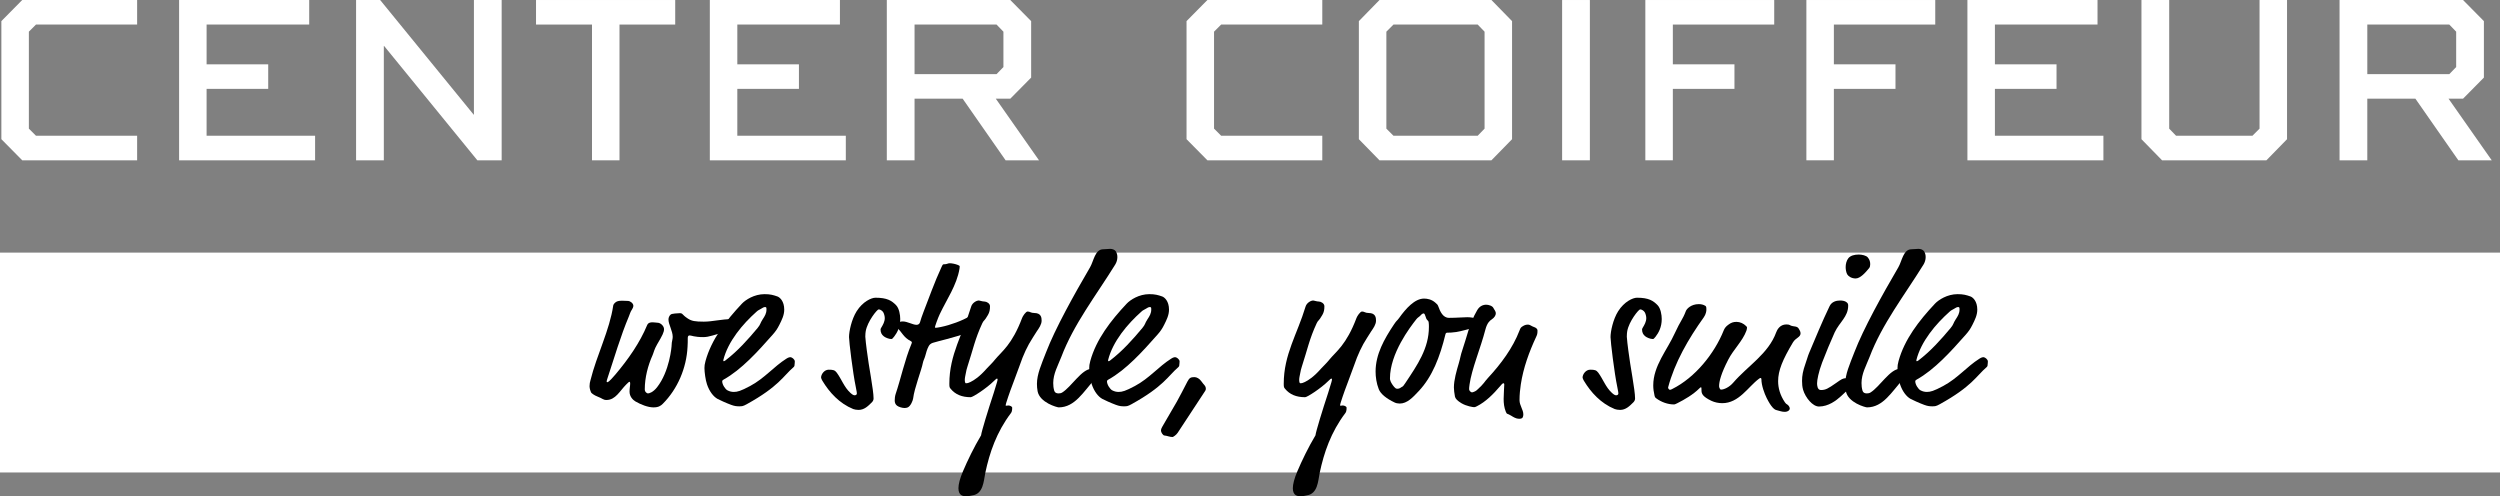<svg xmlns="http://www.w3.org/2000/svg" id="Ebene_2" viewBox="0 0 2206 437.91"><rect x="0" y="0" width="2206" height="437.91" fill="#808080" stroke="none"/><defs><style>.cls-1,.cls-2{stroke-width:0px;}.cls-2{fill:#fff;}</style></defs><g id="Ebene_1-2"><path class="cls-2" d="M0,222.91h2206v194H0v-194Z"></path><path class="cls-2" d="M121,21.67H31.75l-6.28,6.28v85.56l6.28,6.28h89.25v21.66H19.62L1.21,122.82V18.63L19.62,0h101.38v21.66h0Z"></path><path class="cls-2" d="M236.67,78.42h-54.37v41.37h95.74v21.66h-120V0h114.8v21.66h-90.54v35.09h54.37v21.66h0Z"></path><path class="cls-2" d="M442.67.01v141.45h-21.45l-82.31-100.94h-.22v100.94h-24.48V.01h21.23l82.53,101.16h.22V.01h24.48Z"></path><path class="cls-2" d="M472.99.01h122.82v21.66h-49.17v119.79h-24.26V21.67h-49.39V.01Z"></path><path class="cls-2" d="M704.98,78.42h-54.37v41.37h95.74v21.66h-120V0h114.8v21.66h-90.54v35.09h54.37v21.66h0Z"></path><path class="cls-2" d="M849.46,87.09h-42.46v54.37h-24.48V.01h108.96l18.41,18.63v49.82l-18.41,18.63h-12.78l38.12,54.37h-29.46l-37.91-54.37h.01ZM879.35,65.43l6.07-6.28v-31.19l-6.07-6.28h-72.35v43.76h72.35Z"></path><path class="cls-2" d="M1166.79,21.67h-89.24l-6.28,6.28v85.56l6.28,6.28h89.24v21.66h-101.38l-18.41-18.63V18.63l18.41-18.63h101.38v21.66h0Z"></path><path class="cls-2" d="M1217.26.01h98.78l18.2,18.63v104.19l-18.2,18.63h-98.78l-18.2-18.63V18.64L1217.26.01ZM1223.33,27.95v85.56l6.28,6.28h74.3l6.07-6.28V27.95l-6.07-6.28h-74.3l-6.28,6.28Z"></path><path class="cls-2" d="M1378.42,141.46V.01h24.48v141.45h-24.48Z"></path><path class="cls-2" d="M1451.85,141.46V.01h113.72v21.66h-89.46v35.09h54.37v21.66h-54.37v63.03h-24.26Z"></path><path class="cls-2" d="M1593.95,141.46V.01h113.72v21.66h-89.46v35.09h54.37v21.66h-54.37v63.03h-24.26Z"></path><path class="cls-2" d="M1814.68,78.42h-54.37v41.37h95.74v21.66h-120V0h114.8v21.66h-90.54v35.09h54.37v21.66h0Z"></path><path class="cls-2" d="M1914.1.01v113.51l6.07,6.28h67.37l6.28-6.28V.01h24.26v122.82l-18.2,18.63h-92.06l-18.2-18.63V.01h24.48Z"></path><path class="cls-2" d="M2131.36,87.09h-42.46v54.37h-24.48V.01h108.96l18.41,18.63v49.82l-18.41,18.63h-12.78l38.12,54.37h-29.46l-37.91-54.37h0ZM2161.26,65.43l6.07-6.28v-31.19l-6.07-6.28h-72.35v43.76h72.35Z"></path><path class="cls-1" d="M557.36,273.56c-1.12,1.68-1.87,4.3-2.43,5.6-7.47,17.74-12.7,36.05-18.86,54.54-.56,1.68-.75,2.43-.75,2.99,0,.37.19.56.56.56.56,0,1.68-.37,7.1-6.72,11.39-13.45,21.67-28.2,28.01-43.52.93-2.24,2.8-2.61,4.86-2.61,1.87,0,2.99.37,4.3.37,2.8,0,5.79,2.99,5.79,5.6,0,2.8-1.31,5.42-6.16,13.63-2.61,4.48-2.99,7.28-3.92,9.34-4.11,9.15-6.91,19.8-6.91,30.26,0,2.43,2.05,3.55,2.8,3.55,1.12,0,4.48-.93,8.03-5.42,11.02-14.01,12.89-35.67,12.89-37.54,0-2.61.93-4.67.93-6.91,0-5.23-3.74-11.02-3.74-15.32,0-1.12.37-3.17,2.05-4.48.93-.75,6.16-1.12,7.84-1.12,2.99,0,1.68,1.12,7.1,4.67,3.36,2.24,6.35,2.8,14.2,2.8s15.31-2.24,25.03-2.24c1.68,0,4.3,0,4.3,5.23,0,2.43-3.18,4.48-8.96,5.79-11.77,2.8-15.32,4.86-20.92,4.86-7.84,0-10.46-1.49-11.95-1.49-1.31,0-1.68.93-1.68,2.43,0,1.68,0,5.6-.19,7.66-.93,18.68-8.78,37.17-21.85,50.24-1.87,1.87-3.92,3.17-8.22,3.17-4.86,0-11.02-2.43-15.88-5.23-2.24-1.31-5.23-4.3-5.23-8.59,0-3.36.56-5.04.56-7.28,0-.93-.19-1.49-.56-1.49-.56,0-1.31.75-2.99,2.43-5.6,5.6-9.34,13.63-17.37,13.63-2.99,0-3.36-1.31-7.84-2.99-2.99-1.12-5.42-2.99-5.79-3.74s-1.31-3.36-1.31-5.42.37-3.74.75-5.04c5.6-22.6,17-44.45,20.17-66.3.19-1.31,2.24-3.18,3.55-3.55,1.68-.56,3.18-.56,4.48-.56,1.87,0,3.36.19,5.23.19,1.31,0,4.48,1.87,4.48,4.3,0,1.12-.75,2.61-1.49,3.74v-.02Z"></path><path class="cls-1" d="M652.24,358.54c-2.24,0-4.11-.19-7.1-1.31-4.11-1.49-10.65-4.48-11.95-5.23-3.74-2.05-7.28-6.72-9.34-12.89-1.31-3.74-2.24-10.83-2.24-14.38,0-1.68.19-3.55.93-6.16,5.23-19.05,17.93-35.49,32.12-50.61,3.17-3.36,10.83-8.4,19.98-8.4,5.04,0,7.66.75,11.39,2.05,2.05.75,5.98,4.11,5.98,11.58,0,4.86-2.05,8.96-4.3,13.45-1.87,3.74-3.36,5.79-5.98,8.78-12.89,14.57-27.46,30.82-43.33,39.59-.93.56-1.12.93-1.12,1.49,0,2.99,2.8,6.91,4.48,7.84,2.05,1.12,3.92,1.49,5.79,1.49,3.17,0,5.98-.75,14.38-5.23,12.89-6.91,20.73-17,31.94-24.09,2.05-1.31,2.99-1.31,3.74-1.31,1.12,0,3.74,1.87,3.74,3.74,0,1.68-.19,1.87-.19,2.43,0,.75,0,1.87-.93,2.61-8.96,7.66-12.89,17-41.28,32.68-3.36,1.87-4.29,1.87-6.72,1.87h0ZM676.33,273.18c0-1.49,0-2.24-1.12-2.24s-2.24.56-3.92,1.68c-2.05,1.31-1.87.75-3.74,2.43-12.14,10.83-25.21,26.15-29.32,42.77,0,.75.19.93.37.93.37,0,.75-.19,1.31-.56,11.02-8.4,20.17-18.68,28.58-28.76,2.8-3.36,2.05-3.92,4.48-7.66,1.87-2.8,3.36-5.23,3.36-8.59Z"></path><path class="cls-1" d="M794.36,281.59c0,7.1-2.8,12.14-5.42,15.5-1.49,1.87-1.68,2.05-2.61,2.05-2.05,0-5.23-1.31-6.54-2.43-1.68-1.31-2.8-3.17-2.8-5.98,0-.37.19-.93.56-1.49,1.68-2.8,3.17-5.42,3.17-8.59,0-1.49-.56-3.74-1.31-5.04-.75-1.31-2.62-2.62-4.11-2.62-1.31,0-9.9,10.65-11.39,19.24-.19,1.31-.37,2.61-.37,4.86,0,1.12.93,9.52,1.31,11.95,1.68,14.01,5.98,34.93,5.98,42.58,0,1.49-.75,2.61-1.49,3.36-3.36,3.36-6.72,6.72-11.77,6.72-1.68,0-3.74-.37-4.67-.75-12.33-5.04-21.1-14.75-27.27-25.03-.56-.93-1.12-2.24-1.12-2.8,0-2.8,2.8-6.91,6.72-6.91s5.42.37,7.1,2.61c4.3,5.79,6.54,12.89,12.14,17.93,1.87,1.68,2.8,2.05,3.74,2.05,1.12,0,1.87-.75,1.87-1.49s0-1.12-.93-5.79c-2.61-12.33-5.98-40.34-5.98-44.08,0-5.04,2.24-15.69,6.72-22.79,5.42-8.59,13.07-11.95,16.62-11.95,10.27,0,14.38,2.61,18.3,6.72,2.61,2.8,3.55,8.4,3.55,12.14v.03Z"></path><path class="cls-1" d="M829.28,277.11c-1.87,3.92-4.3,11.02-4.3,11.58,0,.37.37.56.75.56.56,0,2.8-.37,4.67-.75,8.22-1.68,18.86-5.6,25.03-9.34.93-.56,1.68-.93,2.05-.93,3.17,0,9.15,2.62,9.15,4.86,0,2.43-2.05,5.42-6.16,7.1-5.04,2.05-5.04,2.62-8.41,3.92-9.15,3.55-25.03,7.1-28.95,8.4-1.68.56-2.8,1.49-3.55,2.8-1.49,2.61-2.43,6.16-3.18,8.96-.56,2.05-1.68,3.92-2.05,5.98-1.12,6.16-7.47,22.04-8.59,31.38-.19,1.68-2.05,6.54-4.67,7.84-.75.37-2.05.56-2.8.56-2.24,0-5.23-.93-6.72-2.05s-2.05-2.8-2.05-4.48c0-1.49.19-3.92.75-5.6,4.67-13.82,8.03-30.07,14.01-44.45.19-.56.37-.93.37-1.31s-.19-.75-.93-1.12c-6.72-3.36-7.84-8.22-12.14-11.77-.93-.75-.93-1.68-.93-2.24,0-1.31.75-1.68,2.24-2.43,1.12-.56,2.05-.93,3.74-.93,4.11,0,8.78,2.99,12.14,2.99,1.68,0,2.8-.93,3.17-2.61.56-2.05,1.49-4.86,2.99-8.78,4.48-11.39,9.53-25.96,15.88-39.59,1.12-2.43,1.31-2.43,2.05-2.43,2.99,0,3.36-.93,5.23-.93,1.68,0,4.86.56,7.1,1.49.93.37,1.68.75,1.68,1.31,0,.37,0,.93-.19,2.05-2.43,14.57-11.39,27.27-17.37,39.97h0Z"></path><path class="cls-1" d="M871.68,278.04c-3.17,5.6-3.55,4.3-4.86,7.1-6.54,14.01-8.22,23.35-13.07,38.1-.75,2.24-1.12,3.92-1.49,5.98-.37,2.05-.93,4.11-.93,5.98,0,1.68.37,2.99.93,2.99,1.49,0,2.62-.37,4.11-1.12,3.36-1.68,7.84-4.48,14.75-12.33,1.49-1.68,3.92-3.74,6.91-7.47,5.79-7.1,14.94-12.89,23.91-36.79.56-1.49,3.17-5.6,4.86-5.6,2.05,0,2.8,1.31,5.79,1.31,6.16,0,6.54,4.11,6.54,6.72,0,3.36-2.24,6.54-4.3,9.52l-3.55,5.6c-4.67,7.1-8.41,15.31-11.39,24.09-1.49,4.48-8.96,23.72-10.27,28.02-1.68,5.23-2.24,6.72-2.24,7.47,0,.37.37.37.75.37s1.12-.19,1.68-.19c1.12,0,3.36.75,3.36,2.05,0,2.8-.56,3.92-1.12,4.67-12.7,16.81-18.86,34.93-22.6,52.67-1.49,7.28-1.68,18.68-11.58,19.98-1.49.19-2.8.75-5.04.75-2.8,0-7.1-.37-7.1-7.1,0-3.55,1.31-8.59,3.92-14.75,4.11-9.71,9.71-21.29,16.06-31.94.37-3.36,6.16-22.23,11.21-37.54,3.17-9.9,3.36-11.21,3.36-11.77,0-.37-.19-.75-.56-.75s-1.12.56-2.61,2.05c-6.54,6.54-18.68,14.38-20.54,14.38-7.84,0-13.63-2.43-17.74-7.47-.93-1.12-1.12-1.49-1.12-4.48,0-25.77,11.95-43.7,19.24-67.98,1.12-3.74,5.23-5.42,6.54-5.42.93,0,3.36.93,5.23.93s4.86,1.68,4.86,4.11c0,3.18-.37,5.23-1.87,7.84l-.03.02Z"></path><path class="cls-1" d="M915.56,345.09c-.37-2.05-.56-4.11-.56-6.35,0-8.59,3.92-17.18,8.03-27.83,8.03-20.92,24.65-50.8,38.85-75.08,3.18-5.42,4.3-15.88,11.58-15.88,2.61,0,4.11-.37,6.16-.37,1.87,0,3.92.75,4.86,2.05,1.12,1.68,1.49,3.36,1.49,5.23,0,2.43-.75,4.67-1.87,6.54-17,27.46-36.61,52.48-47.63,81.62-2.99,7.66-7.1,14.75-7.1,22.97,0,2.24.19,4.48.93,6.91.56,1.68,2.05,2.24,3.74,2.24,1.12,0,2.24-.19,3.17-.75,8.22-5.04,17.37-20.92,25.96-20.92,1.49,0,6.35,1.31,6.35,4.3,0,2.43-1.87,3.18-3.74,5.23-9.52,10.27-17.18,24.47-31.56,24.47-1.31,0-16.81-4.11-18.68-14.38h.02Z"></path><path class="cls-1" d="M991.76,358.54c-2.24,0-4.11-.19-7.1-1.31-4.11-1.49-10.65-4.48-11.95-5.23-3.74-2.05-7.28-6.72-9.34-12.89-1.31-3.74-2.24-10.83-2.24-14.38,0-1.68.19-3.55.93-6.16,5.23-19.05,17.93-35.49,32.12-50.61,3.17-3.36,10.83-8.4,19.98-8.4,5.04,0,7.66.75,11.39,2.05,2.05.75,5.98,4.11,5.98,11.58,0,4.86-2.05,8.96-4.3,13.45-1.87,3.74-3.36,5.79-5.98,8.78-12.89,14.57-27.46,30.82-43.33,39.59-.93.56-1.12.93-1.12,1.49,0,2.99,2.8,6.91,4.48,7.84,2.05,1.12,3.92,1.49,5.79,1.49,3.17,0,5.98-.75,14.38-5.23,12.89-6.91,20.73-17,31.94-24.09,2.05-1.31,2.99-1.31,3.74-1.31,1.12,0,3.74,1.87,3.74,3.74,0,1.68-.19,1.87-.19,2.43,0,.75,0,1.87-.93,2.61-8.96,7.66-12.89,17-41.28,32.68-3.36,1.87-4.29,1.87-6.72,1.87h0ZM1015.86,273.18c0-1.49,0-2.24-1.12-2.24s-2.24.56-3.92,1.68c-2.05,1.31-1.87.75-3.74,2.43-12.14,10.83-25.21,26.15-29.32,42.77,0,.75.19.93.37.93.37,0,.75-.19,1.31-.56,11.02-8.4,20.17-18.68,28.58-28.76,2.8-3.36,2.05-3.92,4.48-7.66,1.87-2.8,3.36-5.23,3.36-8.59Z"></path><path class="cls-1" d="M1047.79,336.68c1.68-3.18,2.8-3.92,6.16-3.92,2.05,0,4.48,1.31,6.16,3.74,2.24,3.36,3.92,3.74,3.92,6.72,0,.56-.19,1.12-.56,1.68l-24.28,36.98c-1.31,2.05-4.11,3.74-4.48,3.74-.93,0-2.43-.19-3.55-.56-.56-.19-2.8-.75-3.55-.75-1.49,0-3.17-2.99-3.17-4.3,0-.56,0-1.49,1.31-3.74l12.7-21.85c1.49-2.61,6.91-12.89,9.34-17.74h0Z"></path><path class="cls-1" d="M1166.75,278.04c-3.18,5.6-3.55,4.3-4.86,7.1-6.54,14.01-8.22,23.35-13.07,38.1-.75,2.24-1.12,3.92-1.49,5.98-.37,2.05-.93,4.11-.93,5.98,0,1.68.37,2.99.93,2.99,1.49,0,2.61-.37,4.11-1.12,3.36-1.68,7.84-4.48,14.75-12.33,1.49-1.68,3.92-3.74,6.91-7.47,5.79-7.1,14.94-12.89,23.91-36.79.56-1.49,3.17-5.6,4.86-5.6,2.05,0,2.8,1.31,5.79,1.31,6.16,0,6.54,4.11,6.54,6.72,0,3.36-2.24,6.54-4.3,9.52l-3.55,5.6c-4.67,7.1-8.4,15.31-11.39,24.09-1.49,4.48-8.96,23.72-10.27,28.02-1.68,5.23-2.24,6.72-2.24,7.47,0,.37.37.37.75.37s1.12-.19,1.68-.19c1.12,0,3.36.75,3.36,2.05,0,2.8-.56,3.92-1.12,4.67-12.7,16.81-18.86,34.93-22.6,52.67-1.49,7.28-1.68,18.68-11.58,19.98-1.49.19-2.8.75-5.04.75-2.8,0-7.1-.37-7.1-7.1,0-3.55,1.31-8.59,3.92-14.75,4.11-9.71,9.71-21.29,16.06-31.94.37-3.36,6.16-22.23,11.21-37.54,3.18-9.9,3.36-11.21,3.36-11.77,0-.37-.19-.75-.56-.75s-1.12.56-2.61,2.05c-6.54,6.54-18.68,14.38-20.54,14.38-7.84,0-13.63-2.43-17.74-7.47-.93-1.12-1.12-1.49-1.12-4.48,0-25.77,11.95-43.7,19.24-67.98,1.12-3.74,5.23-5.42,6.54-5.42.93,0,3.36.93,5.23.93s4.86,1.68,4.86,4.11c0,3.18-.37,5.23-1.87,7.84l-.03.02Z"></path><path class="cls-1" d="M1278.62,280.47c7.47,0,11.77-.56,16.06-.56,5.98,0,11.58,1.87,11.58,4.86,0,2.43-4.67,2.99-5.23,3.92-.37.75-.75.93-2.05,1.12-3.74.56-9.15,2.43-14.01,3.17-3.74.56-5.98.56-7.28.56-1.49,0-1.87.19-2.24,1.49-4.86,19.98-11.58,37.35-23.53,50.05-5.23,5.6-10.27,11.02-16.81,11.02-1.68,0-3.36-.37-4.48-.93-7.1-3.36-12.33-7.47-14.01-11.77-2.05-5.23-2.8-10.83-2.8-15.5,0-15.32,7.66-28.76,16.25-41.65,2.61-3.92,2.61-2.99,4.48-5.6,5.98-8.4,13.82-17.18,22.04-17.18,2.99,0,6.72.75,9.9,3.55,1.49,1.31,2.05,1.68,2.61,3.18,1.68,4.67,4.11,10.27,9.53,10.27h0ZM1258.08,279.72c-.56-1.87-1.12-3.17-1.87-3.17s-1.87.75-2.8,1.87c-.75.93-2.62,1.87-3.55,3.18-5.79,7.28-23.35,30.44-23.35,52.29,0,.56,0,1.31.56,2.61.56,1.49,2.8,5.04,4.48,6.16.56.37,1.12.37,1.68.37,1.87,0,2.8-1.12,3.55-1.49,1.31-.56,1.68-1.12,3.17-3.36,10.83-16.25,20.92-30.82,20.92-49.68,0-.75,0-2.99-.19-3.92-.19-1.31-.56-1.49-1.12-2.05-.93-.93-1.31-2.05-1.49-2.8h0Z"></path><path class="cls-1" d="M1319.89,276.54c0,1.49-.93,3.55-3.74,5.42-1.49.93-3.92,2.99-5.42,8.78-4.3,16.62-12.14,34.93-14.01,48.56-.37,2.43-.37,3.36-.37,4.3s1.31,2.61,2.62,2.61c.56,0,2.8-.75,4.11-1.87,6.72-5.98,6.72-7.47,9.9-10.83,11.58-12.51,21.85-26.33,27.83-41.84.93-2.43,1.12-2.8,3.36-4.11,1.68-.93,2.8-1.12,4.3-1.12s3.17,1.49,4.48,1.87c2.99.93,3.74,2.24,3.74,3.36,0,2.99-.37,3.74-1.12,5.42-6.35,13.63-11.39,27.45-13.63,42.21-.56,3.92-1.12,8.59-1.12,13.82,0,4.67,3.36,8.4,3.36,12.51,0,1.31-.37,2.8-1.12,3.36-.56.37-1.49.56-2.61.56-2.62,0-5.04-1.49-7.1-2.8-3.55-2.24-3.55-.75-4.67-3.55-1.49-3.74-1.87-7.47-1.87-11.21,0-4.67.56-10.83.56-12.7,0-.56-.19-1.12-.75-1.12-.75,0-1.87,1.31-2.61,2.24-6.35,7.47-13.07,14.19-20.92,18.12-1.49.75-1.68.75-2.43.75s-6.54-.75-11.21-3.55c-3.36-2.05-5.23-3.92-5.6-5.79-.56-2.8-.93-6.16-.93-8.03,0-6.72,2.43-14.94,4.3-21.29,1.49-5.04,1.49-6.91,3.17-11.77,3.92-11.21,5.98-22.97,13.07-35.11,2.05-3.55,5.04-4.86,8.03-4.86,1.87,0,5.42.93,6.35,2.99.56,1.31,2.05,2.61,2.05,4.67h0Z"></path><path class="cls-1" d="M1466.31,281.59c0,7.1-2.8,12.14-5.42,15.5-1.49,1.87-1.68,2.05-2.61,2.05-2.05,0-5.23-1.31-6.54-2.43-1.68-1.31-2.8-3.17-2.8-5.98,0-.37.19-.93.56-1.49,1.68-2.8,3.17-5.42,3.17-8.59,0-1.49-.56-3.74-1.31-5.04-.75-1.31-2.61-2.62-4.11-2.62-1.31,0-9.9,10.65-11.39,19.24-.19,1.31-.37,2.61-.37,4.86,0,1.12.93,9.52,1.31,11.95,1.68,14.01,5.98,34.93,5.98,42.58,0,1.49-.75,2.61-1.49,3.36-3.36,3.36-6.72,6.72-11.77,6.72-1.68,0-3.74-.37-4.67-.75-12.33-5.04-21.1-14.75-27.27-25.03-.56-.93-1.12-2.24-1.12-2.8,0-2.8,2.8-6.91,6.72-6.91s5.42.37,7.1,2.61c4.29,5.79,6.54,12.89,12.14,17.93,1.87,1.68,2.8,2.05,3.74,2.05,1.12,0,1.87-.75,1.87-1.49s0-1.12-.93-5.79c-2.62-12.33-5.98-40.34-5.98-44.08,0-5.04,2.24-15.69,6.72-22.79,5.42-8.59,13.07-11.95,16.62-11.95,10.27,0,14.38,2.61,18.3,6.72,2.61,2.8,3.55,8.4,3.55,12.14v.03Z"></path><path class="cls-1" d="M1505.72,273.37c0,.93-.37,3.92-2.24,6.54-13.63,19.05-25.77,39.97-31.56,62.01,0,.93.93,2.05,1.68,2.05.56,0,1.31-.37,2.05-.75,20.17-10.08,37.17-31.19,45.38-51.73.75-1.87,1.87-3.36,3.92-4.86,2.43-1.87,4.48-2.61,7.28-2.61,3.17,0,6.16,1.31,8.59,3.74.75.75.75.93.75,1.31,0,.75-.19,1.68-.56,2.8-3.36,9.15-11.39,16.44-16.06,25.59-6.16,11.95-8.03,19.05-8.03,23.35,0,.93.75,2.99,1.68,2.99,2.8,0,7.47-2.24,10.83-6.16,12.89-14.94,31-25.4,37.91-44.45.75-2.05,3.17-6.91,8.96-6.91,3.74,0,2.8,1.12,5.6,1.49,4.3.56,4.67.93,6.16,3.74.56.93.75,1.87.75,2.61,0,3.55-4.29,3.92-6.72,8.03-9.15,15.32-13.07,24.84-13.07,34.18,0,5.98,1.68,12.33,5.98,18.68.75,1.12,1.31,1.49,1.68,1.68,1.12.56,2.62,2.24,2.62,3.74s-1.68,2.99-4.48,2.99-4.48-.93-7.1-1.49c-2.05-.37-4.86-2.8-8.78-10.65-2.05-4.11-4.67-11.21-4.67-16.62,0-.56-.19-1.12-.75-1.12-.37,0-.75.19-1.49.75-9.53,7.1-17.56,21.48-32.31,21.48-3.36,0-6.72-.75-9.53-2.05-7.84-3.74-8.78-6.35-8.78-9.15,0-2.43,0-2.8-.56-2.8-.37,0-.75.37-1.31.93-5.42,5.42-13.07,9.9-19.42,13.07-1.12.56-2.24,1.12-2.99,1.12-5.42,0-11.21-2.05-15.69-5.42-.75-.56-1.12-.93-1.49-2.43-.75-3.17-1.12-6.16-1.12-8.96,0-17.37,12.33-31.19,19.05-46.13,5.04-11.02,6.91-11.95,9.71-19.42.75-2.05,4.67-6.16,11.39-6.16,2.05,0,3.92.37,5.79,1.49.93.56.93,1.49.93,3.55l.02-.04Z"></path><path class="cls-1" d="M1624.31,349.76c-3.92,3.55-10.83,8.96-19.24,8.96-5.6,0-11.95-7.84-14.01-14.75-.75-2.61-.93-5.23-.93-7.84,0-4.67.75-8.78,2.99-15.13,1.31-3.55,2.05-6.72,3.17-9.34,5.79-13.63,11.21-27.08,18.12-41.46,1.87-3.92,5.79-5.04,9.34-5.04,1.87,0,4.3.37,5.6,1.49.93.75,1.49,1.31,1.49,2.99,0,9.9-7.66,14.57-11.95,23.72-3.17,6.91-8.4,19.61-11.02,26.52-3.17,8.4-4.48,15.5-4.48,18.3,0,1.68.19,5.98,3.36,5.98,4.11,0,6.16-1.12,13.63-6.35,4.48-3.17,5.79-4.11,8.78-4.11,1.49,0,3.55.37,4.67,1.31,1.12.93,1.12,1.87,1.12,2.62,0,2.05-1.12,3.17-2.99,5.04l-7.66,7.1h0ZM1650.27,233.21c0,1.12-.19,2.43-.93,3.36-3.36,4.11-7.84,9.15-11.95,9.15-3.74,0-6.54-2.05-7.47-3.74-.93-1.87-1.31-4.3-1.31-6.35,0-2.61.75-5.79,2.43-7.84,1.87-2.24,5.23-3.18,9.15-3.18,2.99,0,6.54.93,7.84,2.43,1.87,2.05,2.24,4.3,2.24,6.16h0Z"></path><path class="cls-1" d="M1628.79,345.09c-.37-2.05-.56-4.11-.56-6.35,0-8.59,3.92-17.18,8.03-27.83,8.03-20.92,24.65-50.8,38.85-75.08,3.18-5.42,4.3-15.88,11.58-15.88,2.61,0,4.11-.37,6.16-.37,1.87,0,3.92.75,4.86,2.05,1.12,1.68,1.49,3.36,1.49,5.23,0,2.43-.75,4.67-1.87,6.54-17,27.46-36.61,52.48-47.63,81.62-2.99,7.66-7.1,14.75-7.1,22.97,0,2.24.19,4.48.93,6.91.56,1.68,2.05,2.24,3.74,2.24,1.12,0,2.24-.19,3.17-.75,8.22-5.04,17.37-20.92,25.96-20.92,1.49,0,6.35,1.31,6.35,4.3,0,2.43-1.87,3.18-3.74,5.23-9.52,10.27-17.18,24.47-31.56,24.47-1.31,0-16.81-4.11-18.68-14.38h.02Z"></path><path class="cls-1" d="M1704.99,358.54c-2.24,0-4.11-.19-7.1-1.31-4.11-1.49-10.65-4.48-11.95-5.23-3.74-2.05-7.28-6.72-9.34-12.89-1.31-3.74-2.24-10.83-2.24-14.38,0-1.68.19-3.55.93-6.16,5.23-19.05,17.93-35.49,32.12-50.61,3.17-3.36,10.83-8.4,19.98-8.4,5.04,0,7.66.75,11.39,2.05,2.05.75,5.98,4.11,5.98,11.58,0,4.86-2.05,8.96-4.3,13.45-1.87,3.74-3.36,5.79-5.98,8.78-12.89,14.57-27.46,30.82-43.33,39.59-.93.56-1.12.93-1.12,1.49,0,2.99,2.8,6.91,4.48,7.84,2.05,1.12,3.92,1.49,5.79,1.49,3.17,0,5.98-.75,14.38-5.23,12.89-6.91,20.73-17,31.94-24.09,2.05-1.31,2.99-1.31,3.74-1.31,1.12,0,3.74,1.87,3.74,3.74,0,1.68-.19,1.87-.19,2.43,0,.75,0,1.87-.93,2.61-8.96,7.66-12.89,17-41.28,32.68-3.36,1.87-4.29,1.87-6.72,1.87h.01ZM1729.08,273.18c0-1.49,0-2.24-1.12-2.24s-2.24.56-3.92,1.68c-2.05,1.31-1.87.75-3.74,2.43-12.14,10.83-25.21,26.15-29.32,42.77,0,.75.19.93.37.93.37,0,.75-.19,1.31-.56,11.02-8.4,20.17-18.68,28.58-28.76,2.8-3.36,2.05-3.92,4.48-7.66,1.87-2.8,3.36-5.23,3.36-8.59h0Z"></path></g></svg>
